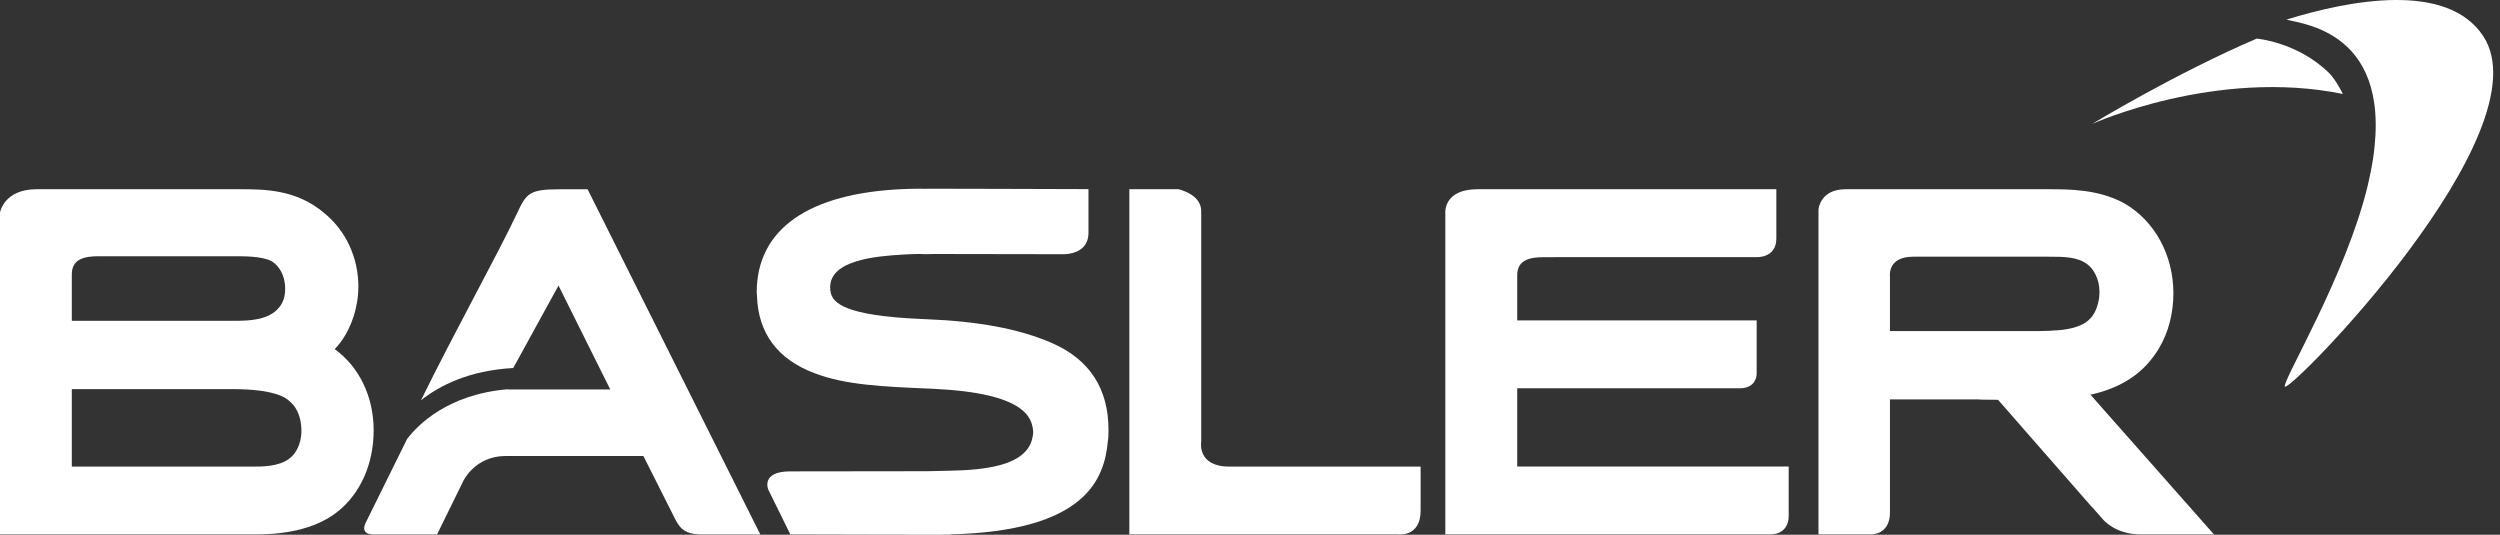 <svg width="187" height="40" viewBox="0 0 187 40" fill="none" xmlns="http://www.w3.org/2000/svg">
<rect x="0" y="0" width="187" height="40" fill="#333333" stroke="none"/>
<path d="M89.851 33.026V15.786C89.851 14.517 88.147 14.154 88.147 14.154H84.475V39.975H104.591C104.591 39.975 106.262 40.192 106.262 38.195V34.9H91.948C89.507 34.9 89.851 33.026 89.851 33.026Z" fill="white"/>
<path fill-rule="evenodd" clip-rule="evenodd" d="M25.037 26.115C25.18 25.963 25.324 25.795 25.463 25.615C26.314 24.474 26.805 22.947 26.805 21.423C26.805 19.262 25.867 17.258 24.258 15.94C22.156 14.154 19.779 14.154 17.87 14.154H2.743C0.285 14.154 0 15.898 0 15.898V39.974H19.148C21.788 39.974 23.851 39.395 25.282 38.249C26.976 36.884 27.949 34.678 27.949 32.195C27.949 29.658 26.871 27.448 25.037 26.115ZM5.372 20.511C5.372 19.315 6.42 19.168 7.382 19.168H17.904C19.427 19.168 20.098 19.396 20.385 19.581C20.84 19.878 21.33 20.566 21.33 21.585C21.33 22.053 21.254 22.67 20.689 23.201C19.898 23.935 18.654 23.997 17.551 23.997H5.372V20.511ZM19.082 34.9C20.089 34.9 21.21 34.801 21.888 34.081C22.044 33.921 22.545 33.308 22.545 32.228C22.545 30.873 21.928 30.265 21.808 30.155L21.692 30.044C21.367 29.691 20.38 29.106 17.393 29.106H5.372V34.9H19.082Z" fill="white"/>
<path d="M113.488 29.044H130.12C131.543 29.044 131.399 27.791 131.399 27.791V23.966H113.488V21.204V21.025C113.488 20.854 113.488 20.699 113.488 20.578C113.488 19.383 114.534 19.238 115.492 19.238H116.154L116.604 19.232H131.405C131.405 19.232 132.87 19.315 132.87 17.84V14.154H110.522C107.933 14.154 108.11 15.947 108.11 15.947V39.974H132.415C132.415 39.974 133.794 40.05 133.794 38.575V34.899H113.488V29.044H113.488Z" fill="white"/>
<path d="M59.084 35.259C62.377 35.252 67.391 35.246 69.32 35.246C69.521 35.246 69.77 35.244 70.051 35.232C72.064 35.172 76.787 35.321 77.237 32.688C77.267 32.526 77.293 32.405 77.282 32.277C77.195 31.241 76.708 29.397 69.775 29.08C65.96 28.921 63.248 28.797 60.94 27.92C58.16 26.875 56.709 24.926 56.622 22.127L56.602 21.881C56.602 17.112 60.512 14.448 67.547 14.144C67.944 14.13 68.35 14.116 68.768 14.116L69.266 14.123L69.477 14.116C72.735 14.116 75.927 14.135 81.418 14.147V17.41C81.418 19.167 79.387 19.015 79.387 19.015C74.887 19.006 72.004 18.999 69.909 18.999C69.715 18.999 69.461 19.003 69.181 19.013L68.893 18.997C68.565 18.997 68.099 19.004 67.557 19.041C65.462 19.161 62.096 19.468 62.096 21.485C62.096 21.64 62.109 21.774 62.138 21.9C62.327 22.654 63.151 23.609 68.904 23.86L69.245 23.875C73.139 24.026 76.216 24.589 78.65 25.643C81.485 26.866 82.916 29.059 82.916 32.151C82.916 32.305 82.913 32.477 82.904 32.655V32.714L82.87 32.987C82.607 35.843 81.218 39.725 71.086 39.971L71.04 40L70.71 39.99L70.328 40C66.818 40 63.303 39.983 59.12 39.976C59.12 39.978 57.469 36.627 57.469 36.627C57.469 36.627 56.878 35.269 59.084 35.259Z" fill="white"/>
<path d="M174.252 5.499C171.892 3.145 168.802 2.888 168.802 2.888C162.665 5.517 156.498 9.268 156.498 9.268C156.498 9.268 165.74 5.083 175.248 7.029C175.248 7.03 174.714 5.96 174.252 5.499Z" fill="white"/>
<path d="M185.744 2.699C183.036 -1.405 175.72 0.018 171.027 1.466C172.372 1.836 179.819 2.461 177.12 13.825C175.516 20.574 170.695 28.518 170.905 28.916C171.196 29.467 190.475 9.873 185.744 2.699Z" fill="white"/>
<path fill-rule="evenodd" clip-rule="evenodd" d="M159.796 27.997C158.741 28.819 157.526 29.269 156.366 29.524L165.603 39.974H160.175C158.216 39.995 157.301 38.85 157.301 38.85C157.301 38.85 156.965 38.469 156.462 37.896L156.451 37.901L149.454 29.905C148.75 29.903 148.277 29.894 148.227 29.892C148.065 29.875 147.964 29.877 147.964 29.877H141.368V38.344C141.368 40.003 139.98 39.975 139.98 39.975H136.023V15.674C136.023 15.674 136.124 14.154 138.051 14.154H153.196C154.796 14.154 156.988 14.154 158.914 15.22C161.175 16.525 162.57 19.094 162.57 21.934C162.57 23.455 162.2 24.847 161.509 26.023C161.497 26.045 161.483 26.066 161.47 26.088C161.453 26.115 161.436 26.142 161.422 26.168C160.991 26.862 160.451 27.479 159.796 27.997ZM141.368 20.651V24.766H151.891C153.987 24.766 155.545 24.699 156.376 23.801C156.785 23.358 157.041 22.604 157.041 21.839C157.041 20.812 156.56 20.086 156.147 19.78C155.4 19.201 154.357 19.201 153.258 19.201H143.106C141.174 19.201 141.368 20.651 141.368 20.651Z" fill="white"/>
<path d="M43.953 14.159H42.305H41.809C39.53 14.159 39.359 14.502 38.65 16.006C37.184 19.113 34.081 24.668 31.49 29.939C32.882 28.838 35.096 27.707 38.39 27.528L41.776 21.36L45.648 29.133H37.983L37.994 29.115C33.457 29.491 31.21 31.83 30.447 32.842C28.679 36.418 27.366 39.076 27.366 39.076C27.366 39.076 26.838 39.979 27.964 39.979H32.69L34.664 35.961C34.664 35.961 35.541 34.109 37.817 34.109H48.126C48.126 34.109 49.866 37.553 50.372 38.566C50.764 39.35 51.045 39.979 52.491 39.979H53.368C54.691 39.979 55.842 39.981 56.873 39.981L43.953 14.159Z" fill="white"/>
</svg>
